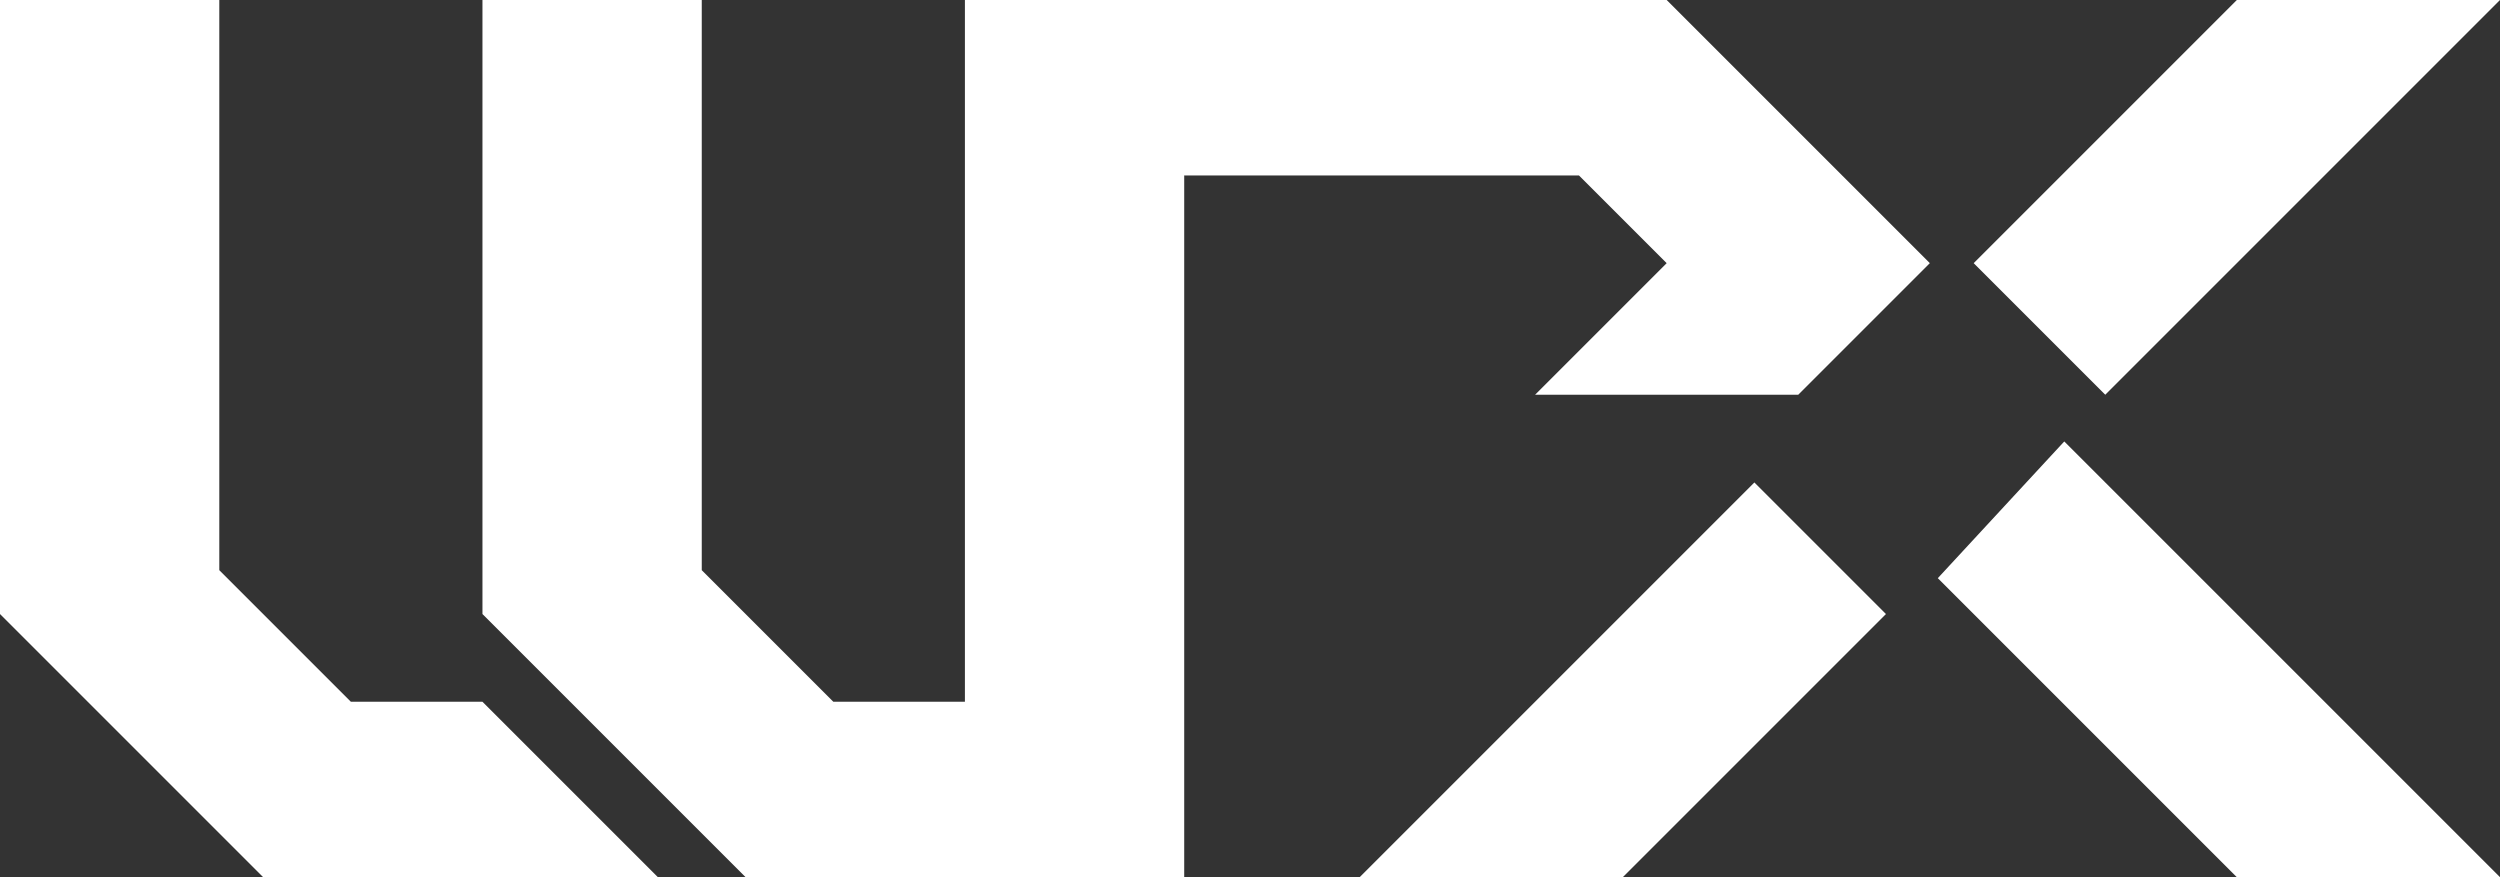 <svg id="Layer_1" data-name="Layer 1" xmlns="http://www.w3.org/2000/svg" viewBox="0 0 798 280"><rect x="0" y="0" width="798" height="280" fill="#333333" stroke="none"/><defs><style>.cls-1{fill:#fff;}</style></defs><path class="cls-1" d="M311,640H185l-84-84V360h70V542l42,42h42Zm-56-84,84,84H479V360H409V584H367l-42-42V360H255Z" transform="translate(-101 -360)"/><path class="cls-1" d="M479,416l-54.4-56H633l84,84-42,42H591l42-42-28-28Z" transform="translate(-101 -360)"/><path class="cls-1" d="M719.55,544.55l40.36-43.64L899,640H815ZM535,640h84l84-84-42-42ZM731,444l42,42L899,360H815Z" transform="translate(-101 -360)"/></svg>
